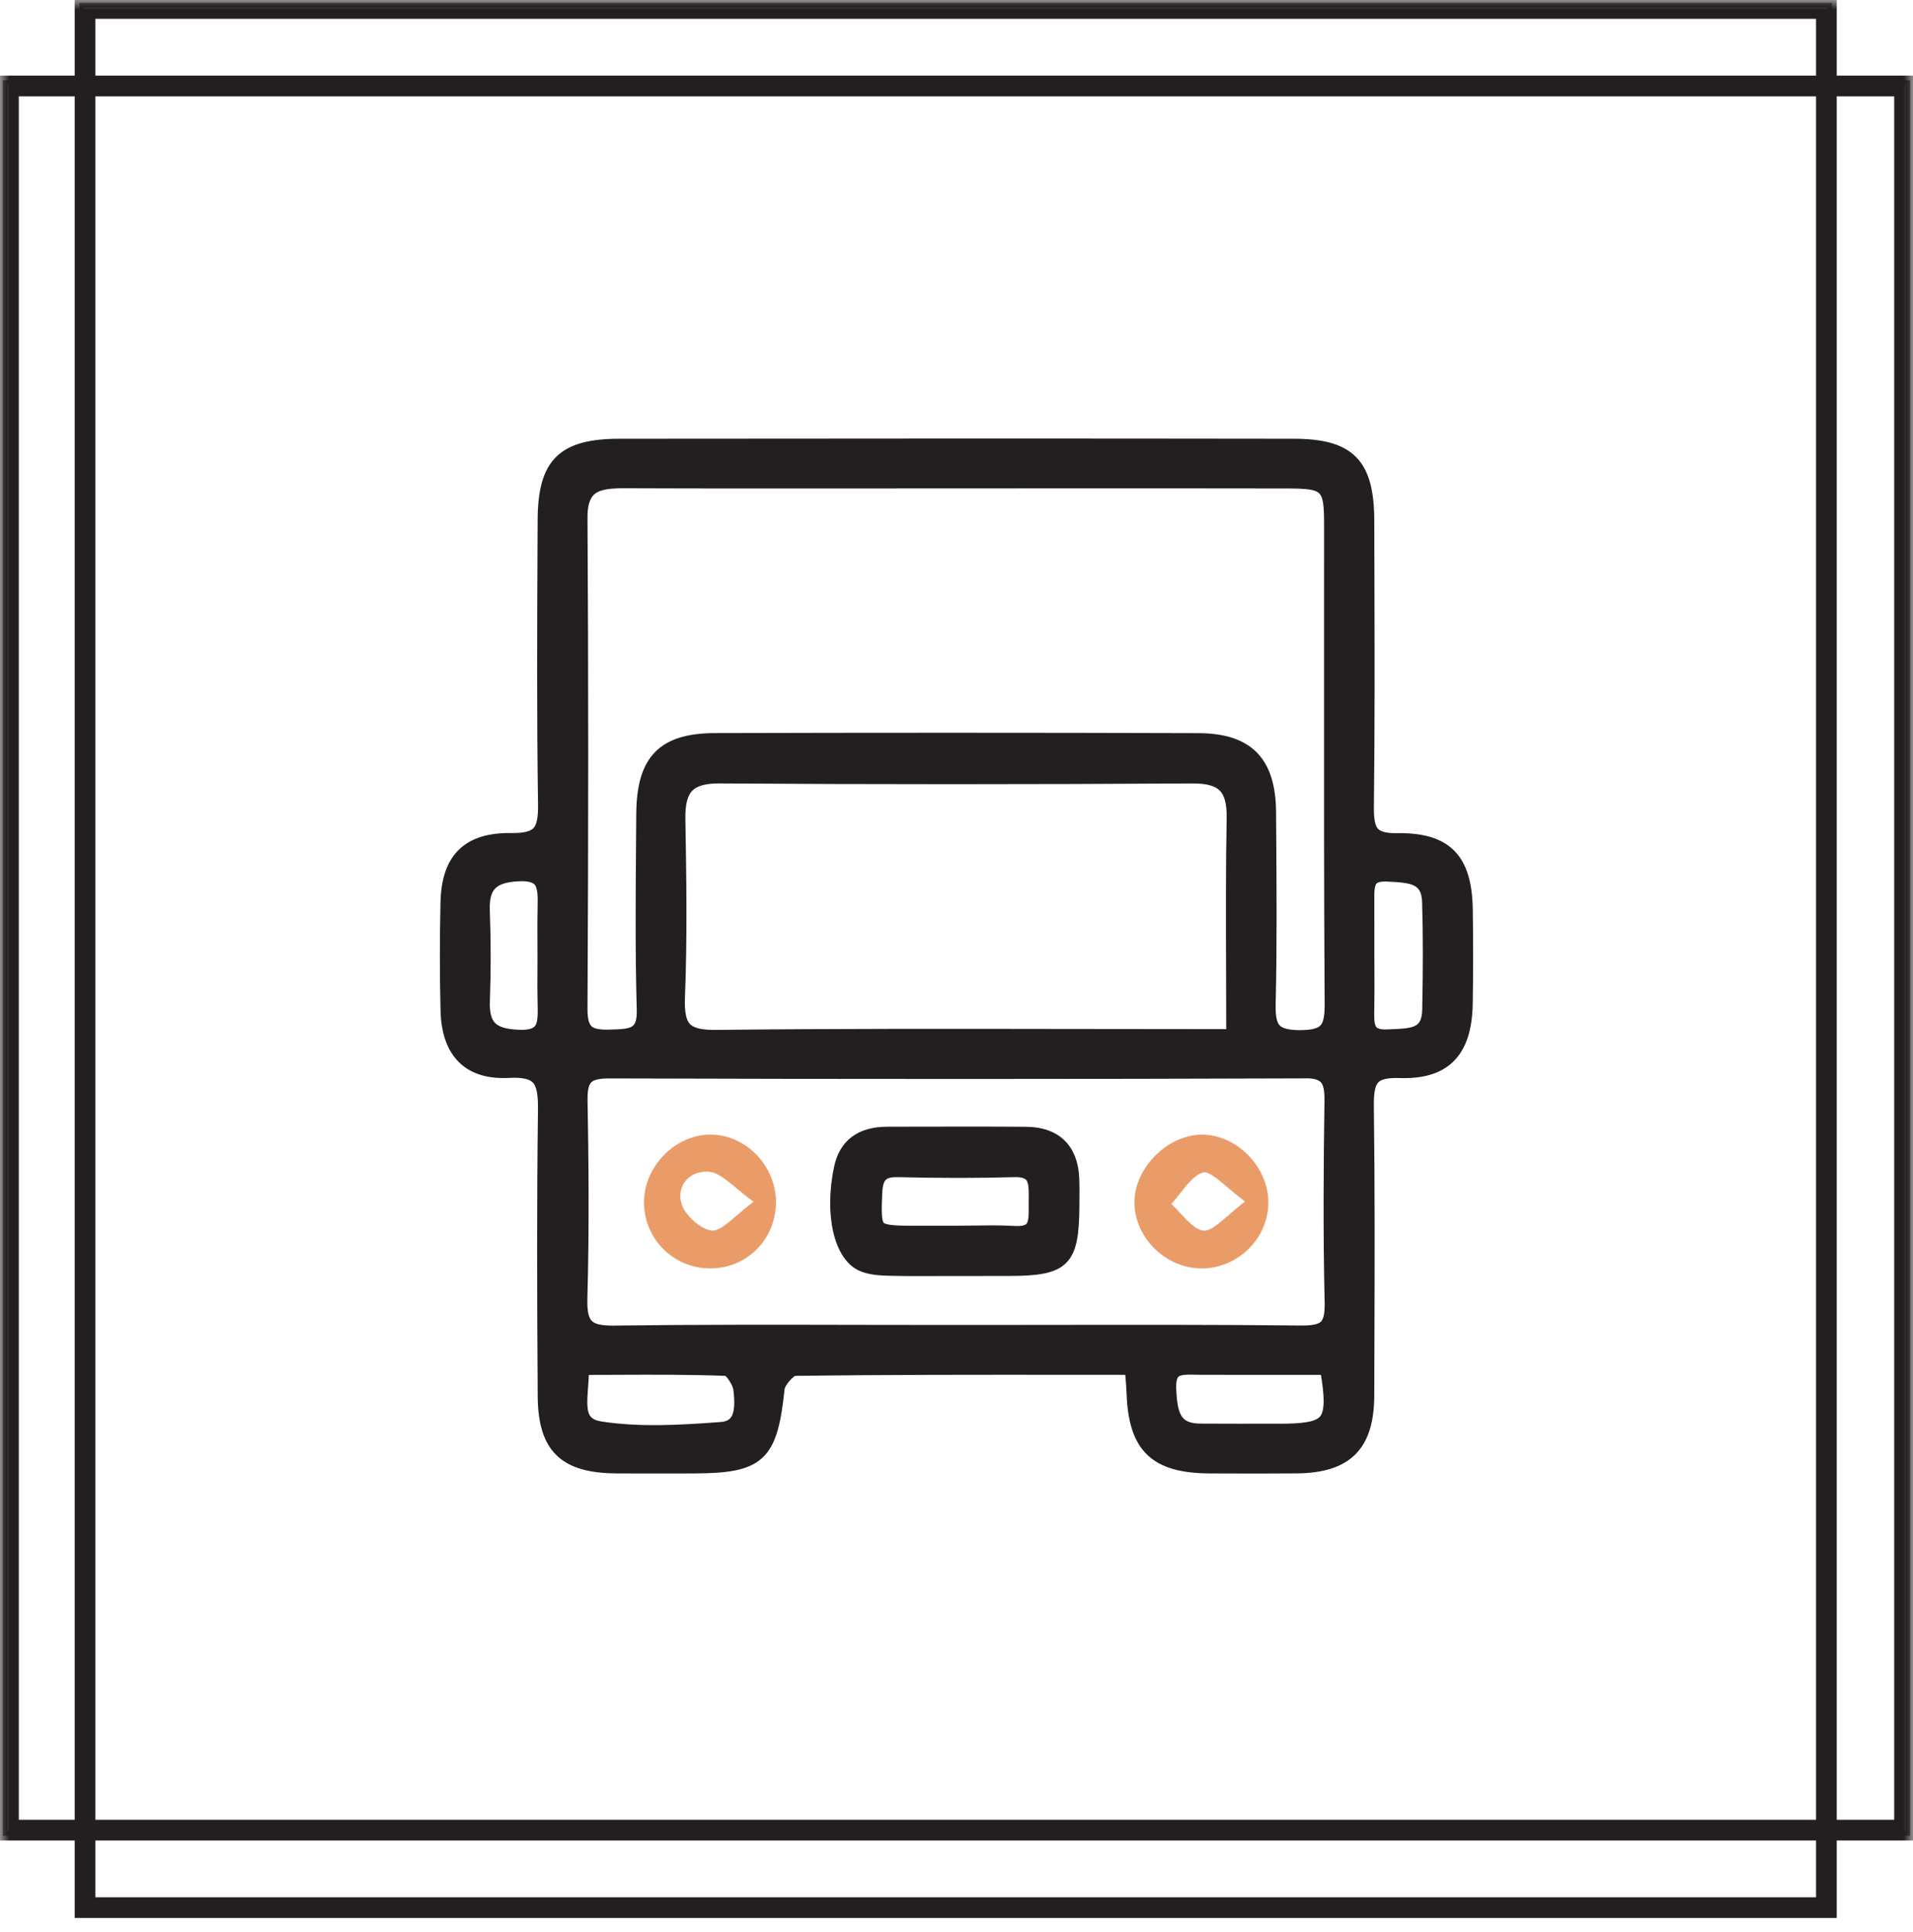 <?xml version="1.0" encoding="UTF-8"?>
<svg width="102px" height="103px" viewBox="0 0 102 103" version="1.1" xmlns="http://www.w3.org/2000/svg" xmlns:xlink="http://www.w3.org/1999/xlink">
    <title>Group 13 Copy 4</title>
    <defs>
        <polygon id="path-1" points="0 138 102 138 102 0 0 0"></polygon>
    </defs>
    <g id="Page-1" stroke="none" stroke-width="1" fill="none" fill-rule="evenodd">
        <g id="Rewards-Landing-Page---Desktop" transform="translate(-675, -1556)">
            <g id="Group-12" transform="translate(675, 1556)">
                <path d="M55.1,63.955 L55.099,64.064 L55.1,64.349 C55.103,64.81 55.107,65.244 54.892,65.45 C54.748,65.586 54.48,65.643 54.095,65.623 C53.687,65.599 53.277,65.591 52.869,65.591 C52.542,65.591 52.216,65.596 51.895,65.601 C51.572,65.605 51.249,65.61 50.926,65.61 L50.926,65.61 C50.185,65.612 49.443,65.614 48.702,65.612 C47.769,65.609 47.142,65.591 46.937,65.377 C46.738,65.168 46.75,64.586 46.788,63.653 C46.824,62.753 47.074,62.497 47.916,62.519 C50.131,62.572 52.137,62.573 54.05,62.519 C54.439,62.501 54.725,62.577 54.878,62.727 C55.114,62.96 55.108,63.443 55.1,63.955 M54.734,60.335 C52.854,60.319 50.974,60.323 49.094,60.327 L47.315,60.33 C45.865,60.331 44.992,60.981 44.719,62.26 C44.189,64.75 44.716,67.022 45.945,67.543 C46.442,67.754 47.029,67.768 47.501,67.78 C48.003,67.792 48.507,67.795 49.01,67.795 C49.346,67.795 49.684,67.794 50.021,67.792 L53.811,67.788 C56.803,67.786 57.292,67.293 57.303,64.27 L57.305,63.927 C57.308,63.54 57.311,63.155 57.291,62.77 C57.207,61.213 56.299,60.348 54.734,60.335 M76.082,53.839 C76.058,55.008 75.427,55.086 74.222,55.131 L73.991,55.141 C73.625,55.163 73.362,55.096 73.224,54.961 C73.005,54.748 73.015,54.285 73.026,53.748 C73.039,53.101 73.036,52.455 73.033,51.807 L73.03,50.96 L73.03,50.126 C73.03,49.477 73.031,48.828 73.029,48.179 L73.028,48.005 C73.024,47.555 73.02,47.128 73.226,46.929 C73.346,46.814 73.556,46.755 73.854,46.755 C73.892,46.755 73.933,46.756 73.976,46.758 L74.051,46.762 C75.321,46.822 76.041,46.914 76.076,48.106 C76.126,49.764 76.128,51.585 76.082,53.839 M70.613,70.645 C70.411,70.85 70.032,70.934 69.395,70.931 C64.857,70.882 60.243,70.891 55.78,70.897 C52.507,70.903 49.234,70.902 45.961,70.895 C41.626,70.885 37.144,70.877 32.735,70.934 C32.021,70.945 31.605,70.843 31.374,70.607 C31.143,70.372 31.049,69.949 31.069,69.238 C31.176,65.396 31.13,61.566 31.078,58.658 C31.069,58.091 31.153,57.737 31.345,57.542 C31.537,57.346 31.894,57.255 32.465,57.255 L32.482,57.255 C45.619,57.296 57.728,57.294 69.508,57.252 C70.077,57.227 70.412,57.339 70.603,57.533 C70.796,57.729 70.878,58.086 70.87,58.692 C70.824,61.898 70.79,65.683 70.88,69.455 C70.895,70.067 70.81,70.445 70.613,70.645 M70.58,75.686 C70.248,76.084 69.447,76.164 68.263,76.166 L68.013,76.166 C66.679,76.168 65.347,76.168 64.017,76.161 C62.766,76.155 62.528,75.507 62.465,74.058 C62.447,73.662 62.51,73.388 62.65,73.244 C62.812,73.079 63.116,73.05 63.463,73.05 C63.552,73.05 63.645,73.052 63.738,73.054 L63.996,73.058 C65.599,73.065 67.203,73.064 68.835,73.062 L70.644,73.061 C70.869,74.373 70.925,75.271 70.58,75.686 M39.147,75.762 C38.995,75.948 38.766,76.05 38.445,76.075 C36.246,76.241 34.103,76.362 32.047,76.047 C31.008,75.888 31.009,75.231 31.104,73.988 C31.126,73.685 31.151,73.376 31.15,73.065 C31.702,73.064 32.247,73.062 32.785,73.06 C34.851,73.051 36.804,73.043 38.75,73.119 C38.909,73.164 39.304,73.719 39.35,74.082 C39.418,74.613 39.471,75.363 39.147,75.762 M65.624,51.849 C65.627,52.923 65.632,54.014 65.632,55.125 L63.793,55.125 C61.538,55.125 59.284,55.122 57.03,55.118 C50.861,55.109 44.483,55.097 38.21,55.168 C37.374,55.181 36.879,55.058 36.608,54.778 C36.342,54.503 36.238,54.004 36.272,53.158 C36.401,49.936 36.344,46.61 36.294,43.675 C36.279,42.843 36.421,42.305 36.739,41.983 C37.045,41.674 37.561,41.524 38.318,41.524 L38.357,41.524 C46.457,41.579 54.705,41.579 63.57,41.525 L63.611,41.525 C64.398,41.525 64.91,41.672 65.218,41.984 C65.531,42.302 65.67,42.829 65.655,43.641 C65.603,46.342 65.614,49.016 65.624,51.849 M31.475,26.218 C31.78,25.911 32.282,25.785 33.205,25.785 L33.242,25.785 C37.569,25.802 41.897,25.799 46.226,25.796 L55.621,25.792 C59.965,25.79 64.309,25.788 68.653,25.797 C70.684,25.802 70.848,25.962 70.849,27.927 C70.852,30.573 70.85,33.22 70.848,35.866 C70.845,41.662 70.842,47.656 70.88,53.55 C70.884,54.252 70.793,54.645 70.575,54.864 C70.363,55.078 69.965,55.179 69.319,55.18 L69.311,55.18 C68.671,55.18 68.273,55.077 68.058,54.858 C67.837,54.631 67.751,54.234 67.768,53.527 C67.84,50.457 67.818,47.337 67.796,44.318 L67.789,43.307 C67.77,40.575 66.57,39.353 63.897,39.344 C59.499,39.33 55.05,39.323 50.587,39.323 C46.438,39.323 42.275,39.329 38.126,39.341 C35.301,39.35 34.193,40.493 34.175,43.418 L34.163,45.014 C34.141,47.902 34.118,50.888 34.201,53.824 C34.237,55.1 33.71,55.116 32.515,55.152 C31.909,55.171 31.559,55.091 31.36,54.896 C31.163,54.703 31.072,54.352 31.075,53.791 C31.126,44.361 31.126,35.797 31.075,27.609 C31.07,26.947 31.202,26.492 31.475,26.218 M28.676,54.915 C28.496,55.095 28.16,55.184 27.67,55.16 C26.936,55.136 26.469,54.991 26.202,54.704 C25.956,54.439 25.847,54.008 25.87,53.386 C25.928,51.8 25.927,50.178 25.867,48.565 C25.82,47.285 26.287,46.808 27.654,46.742 C27.712,46.739 27.766,46.738 27.819,46.738 C28.219,46.738 28.503,46.818 28.665,46.975 C28.942,47.246 28.928,47.815 28.913,48.444 C28.899,49.04 28.903,49.637 28.906,50.234 L28.909,51.036 L28.906,51.751 C28.902,52.315 28.898,52.88 28.913,53.443 L28.915,53.52 C28.93,54.101 28.944,54.649 28.676,54.915 M78.277,48.494 C78.237,45.789 77.178,44.675 74.626,44.675 C74.588,44.675 74.55,44.675 74.51,44.675 C73.896,44.691 73.516,44.588 73.304,44.377 C73.082,44.155 72.996,43.755 73.005,42.998 C73.055,38.847 73.044,34.627 73.033,30.546 L73.026,27.772 C73.02,24.691 72.002,23.65 68.991,23.645 C57.638,23.629 45.875,23.63 33.026,23.645 C29.969,23.648 28.931,24.674 28.917,27.708 L28.912,28.644 C28.89,33.328 28.867,38.172 28.938,42.936 C28.949,43.672 28.847,44.108 28.608,44.347 C28.373,44.58 27.942,44.679 27.269,44.67 C24.94,44.631 23.791,45.719 23.737,48.111 C23.693,50.075 23.693,52.016 23.739,53.879 C23.767,55.064 24.091,55.951 24.703,56.516 C25.28,57.049 26.1,57.284 27.152,57.228 C27.853,57.187 28.315,57.287 28.568,57.53 C28.886,57.835 28.944,58.425 28.934,59.218 C28.871,64.033 28.883,68.789 28.92,74.447 C28.938,77.21 30.038,78.294 32.843,78.316 C33.863,78.323 34.885,78.321 35.905,78.32 L36.924,78.318 C40.549,78.317 41.201,77.719 41.584,74.057 C41.62,73.707 42.183,73.12 42.369,73.115 C47.23,73.052 52.002,73.056 57.056,73.059 L60.231,73.061 L60.259,73.406 C60.286,73.742 60.309,74.013 60.318,74.284 C60.419,77.211 61.554,78.304 64.504,78.317 C65.347,78.321 66.19,78.324 67.033,78.324 C67.736,78.324 68.439,78.321 69.142,78.315 C71.856,78.29 73.017,77.119 73.025,74.403 L73.032,71.962 C73.046,67.711 73.06,63.314 73.003,58.99 C72.993,58.185 73.086,57.76 73.326,57.526 C73.553,57.304 73.964,57.214 74.612,57.235 C75.823,57.275 76.69,57.021 77.293,56.449 C77.93,55.844 78.252,54.884 78.275,53.516 C78.302,51.902 78.302,50.259 78.277,48.494" id="Fill-1" fill="#231F20"></path>
                <path d="M55.1,63.955 L55.099,64.064 L55.1,64.349 C55.103,64.81 55.107,65.244 54.892,65.45 C54.748,65.586 54.48,65.643 54.095,65.623 C53.687,65.599 53.277,65.591 52.869,65.591 C52.542,65.591 52.216,65.596 51.895,65.601 C51.572,65.605 51.249,65.61 50.926,65.61 L50.926,65.61 C50.185,65.612 49.443,65.614 48.702,65.612 C47.769,65.609 47.142,65.591 46.937,65.377 C46.738,65.168 46.75,64.586 46.788,63.653 C46.824,62.753 47.074,62.497 47.916,62.519 C50.131,62.572 52.137,62.573 54.05,62.519 C54.439,62.501 54.725,62.577 54.878,62.727 C55.114,62.96 55.108,63.443 55.1,63.955 Z M54.734,60.335 C52.854,60.319 50.974,60.323 49.094,60.327 L47.315,60.33 C45.865,60.331 44.992,60.981 44.719,62.26 C44.189,64.75 44.716,67.022 45.945,67.543 C46.442,67.754 47.029,67.768 47.501,67.78 C48.003,67.792 48.507,67.795 49.01,67.795 C49.346,67.795 49.684,67.794 50.021,67.792 L53.811,67.788 C56.803,67.786 57.292,67.293 57.303,64.27 L57.305,63.927 C57.308,63.54 57.311,63.155 57.291,62.77 C57.207,61.213 56.299,60.348 54.734,60.335 Z M76.082,53.839 C76.058,55.008 75.427,55.086 74.222,55.131 L73.991,55.141 C73.625,55.163 73.362,55.096 73.224,54.961 C73.005,54.748 73.015,54.285 73.026,53.748 C73.039,53.101 73.036,52.455 73.033,51.807 L73.03,50.96 L73.03,50.126 C73.03,49.477 73.031,48.828 73.029,48.179 L73.028,48.005 C73.024,47.555 73.02,47.128 73.226,46.929 C73.346,46.814 73.556,46.755 73.854,46.755 C73.892,46.755 73.933,46.756 73.976,46.758 L74.051,46.762 C75.321,46.822 76.041,46.914 76.076,48.106 C76.126,49.764 76.128,51.585 76.082,53.839 Z M70.613,70.645 C70.411,70.85 70.032,70.934 69.395,70.931 C64.857,70.882 60.243,70.891 55.78,70.897 C52.507,70.903 49.234,70.902 45.961,70.895 C41.626,70.885 37.144,70.877 32.735,70.934 C32.021,70.945 31.605,70.843 31.374,70.607 C31.143,70.372 31.049,69.949 31.069,69.238 C31.176,65.396 31.13,61.566 31.078,58.658 C31.069,58.091 31.153,57.737 31.345,57.542 C31.537,57.346 31.894,57.255 32.465,57.255 L32.482,57.255 C45.619,57.296 57.728,57.294 69.508,57.252 C70.077,57.227 70.412,57.339 70.603,57.533 C70.796,57.729 70.878,58.086 70.87,58.692 C70.824,61.898 70.79,65.683 70.88,69.455 C70.895,70.067 70.81,70.445 70.613,70.645 Z M70.58,75.686 C70.248,76.084 69.447,76.164 68.263,76.166 L68.013,76.166 C66.679,76.168 65.347,76.168 64.017,76.161 C62.766,76.155 62.528,75.507 62.465,74.058 C62.447,73.662 62.51,73.388 62.65,73.244 C62.812,73.079 63.116,73.05 63.463,73.05 C63.552,73.05 63.645,73.052 63.738,73.054 L63.996,73.058 C65.599,73.065 67.203,73.064 68.835,73.062 L70.644,73.061 C70.869,74.373 70.925,75.271 70.58,75.686 Z M39.147,75.762 C38.995,75.948 38.766,76.05 38.445,76.075 C36.246,76.241 34.103,76.362 32.047,76.047 C31.008,75.888 31.009,75.231 31.104,73.988 C31.126,73.685 31.151,73.376 31.15,73.065 C31.702,73.064 32.247,73.062 32.785,73.06 C34.851,73.051 36.804,73.043 38.75,73.119 C38.909,73.164 39.304,73.719 39.35,74.082 C39.418,74.613 39.471,75.363 39.147,75.762 Z M65.624,51.849 C65.627,52.923 65.632,54.014 65.632,55.125 L63.793,55.125 C61.538,55.125 59.284,55.122 57.03,55.118 C50.861,55.109 44.483,55.097 38.21,55.168 C37.374,55.181 36.879,55.058 36.608,54.778 C36.342,54.503 36.238,54.004 36.272,53.158 C36.401,49.936 36.344,46.61 36.294,43.675 C36.279,42.843 36.421,42.305 36.739,41.983 C37.045,41.674 37.561,41.524 38.318,41.524 L38.357,41.524 C46.457,41.579 54.705,41.579 63.57,41.525 L63.611,41.525 C64.398,41.525 64.91,41.672 65.218,41.984 C65.531,42.302 65.67,42.829 65.655,43.641 C65.603,46.342 65.614,49.016 65.624,51.849 Z M31.475,26.218 C31.78,25.911 32.282,25.785 33.205,25.785 L33.242,25.785 C37.569,25.802 41.897,25.799 46.226,25.796 L55.621,25.792 C59.965,25.79 64.309,25.788 68.653,25.797 C70.684,25.802 70.848,25.962 70.849,27.927 C70.852,30.573 70.85,33.22 70.848,35.866 C70.845,41.662 70.842,47.656 70.88,53.55 C70.884,54.252 70.793,54.645 70.575,54.864 C70.363,55.078 69.965,55.179 69.319,55.18 L69.311,55.18 C68.671,55.18 68.273,55.077 68.058,54.858 C67.837,54.631 67.751,54.234 67.768,53.527 C67.84,50.457 67.818,47.337 67.796,44.318 L67.789,43.307 C67.77,40.575 66.57,39.353 63.897,39.344 C59.499,39.33 55.05,39.323 50.587,39.323 C46.438,39.323 42.275,39.329 38.126,39.341 C35.301,39.35 34.193,40.493 34.175,43.418 L34.163,45.014 C34.141,47.902 34.118,50.888 34.201,53.824 C34.237,55.1 33.71,55.116 32.515,55.152 C31.909,55.171 31.559,55.091 31.36,54.896 C31.163,54.703 31.072,54.352 31.075,53.791 C31.126,44.361 31.126,35.797 31.075,27.609 C31.07,26.947 31.202,26.492 31.475,26.218 Z M28.676,54.915 C28.496,55.095 28.16,55.184 27.67,55.16 C26.936,55.136 26.469,54.991 26.202,54.704 C25.956,54.439 25.847,54.008 25.87,53.386 C25.928,51.8 25.927,50.178 25.867,48.565 C25.82,47.285 26.287,46.808 27.654,46.742 C27.712,46.739 27.766,46.738 27.819,46.738 C28.219,46.738 28.503,46.818 28.665,46.975 C28.942,47.246 28.928,47.815 28.913,48.444 C28.899,49.04 28.903,49.637 28.906,50.234 L28.909,51.036 L28.906,51.751 C28.902,52.315 28.898,52.88 28.913,53.443 L28.915,53.52 C28.93,54.101 28.944,54.649 28.676,54.915 Z M78.277,48.494 C78.237,45.789 77.178,44.675 74.626,44.675 C74.588,44.675 74.55,44.675 74.51,44.675 C73.896,44.691 73.516,44.588 73.304,44.377 C73.082,44.155 72.996,43.755 73.005,42.998 C73.055,38.847 73.044,34.627 73.033,30.546 L73.026,27.772 C73.02,24.691 72.002,23.65 68.991,23.645 C57.638,23.629 45.875,23.63 33.026,23.645 C29.969,23.648 28.931,24.674 28.917,27.708 L28.912,28.644 C28.89,33.328 28.867,38.172 28.938,42.936 C28.949,43.672 28.847,44.108 28.608,44.347 C28.373,44.58 27.942,44.679 27.269,44.67 C24.94,44.631 23.791,45.719 23.737,48.111 C23.693,50.075 23.693,52.016 23.739,53.879 C23.767,55.064 24.091,55.951 24.703,56.516 C25.28,57.049 26.1,57.284 27.152,57.228 C27.853,57.187 28.315,57.287 28.568,57.53 C28.886,57.835 28.944,58.425 28.934,59.218 C28.871,64.033 28.883,68.789 28.92,74.447 C28.938,77.21 30.038,78.294 32.843,78.316 C33.863,78.323 34.885,78.321 35.905,78.32 L36.924,78.318 C40.549,78.317 41.201,77.719 41.584,74.057 C41.62,73.707 42.183,73.12 42.369,73.115 C47.23,73.052 52.002,73.056 57.056,73.059 L60.231,73.061 L60.259,73.406 C60.286,73.742 60.309,74.013 60.318,74.284 C60.419,77.211 61.554,78.304 64.504,78.317 C65.347,78.321 66.19,78.324 67.033,78.324 C67.736,78.324 68.439,78.321 69.142,78.315 C71.856,78.29 73.017,77.119 73.025,74.403 L73.032,71.962 C73.046,67.711 73.06,63.314 73.003,58.99 C72.993,58.185 73.086,57.76 73.326,57.526 C73.553,57.304 73.964,57.214 74.612,57.235 C75.823,57.275 76.69,57.021 77.293,56.449 C77.93,55.844 78.252,54.884 78.275,53.516 C78.302,51.902 78.302,50.259 78.277,48.494 Z" id="Stroke-3" stroke="#231F20" stroke-width="0.5"></path>
                <path d="M65.502,64.8 C64.954,65.275 64.511,65.654 64.178,65.621 C63.762,65.585 63.339,65.13 62.93,64.689 C62.777,64.524 62.619,64.355 62.458,64.204 C62.612,64.03 62.76,63.84 62.905,63.655 C63.297,63.153 63.702,62.633 64.166,62.517 C64.435,62.456 64.904,62.849 65.448,63.311 C65.727,63.548 66.038,63.811 66.383,64.069 C66.054,64.321 65.763,64.573 65.502,64.8 M66.469,61.516 C65.773,60.845 64.89,60.485 64.016,60.503 C63.119,60.531 62.204,60.972 61.509,61.714 C60.832,62.436 60.46,63.343 60.488,64.204 C60.546,66.043 62.17,67.615 64.033,67.637 L64.073,67.637 C64.999,67.637 65.913,67.255 66.584,66.584 C67.266,65.903 67.637,65.014 67.628,64.081 C67.62,63.152 67.198,62.217 66.469,61.516 M39.292,64.807 C38.744,65.275 38.318,65.639 37.964,65.62 C37.379,65.575 36.492,64.782 36.328,64.158 C36.207,63.698 36.296,63.264 36.581,62.937 C36.838,62.641 37.229,62.475 37.653,62.475 C37.718,62.475 37.784,62.48 37.851,62.488 C38.279,62.539 38.692,62.881 39.264,63.355 C39.531,63.577 39.83,63.825 40.178,64.081 C39.846,64.333 39.553,64.583 39.292,64.807 M37.841,60.501 C36.959,60.508 36.068,60.907 35.397,61.596 C34.707,62.304 34.321,63.24 34.336,64.163 C34.368,66.066 35.884,67.59 37.789,67.634 C37.817,67.635 37.846,67.635 37.874,67.635 C38.797,67.635 39.66,67.289 40.311,66.655 C40.99,65.994 41.367,65.092 41.373,64.116 C41.377,63.163 40.985,62.221 40.297,61.533 C39.623,60.86 38.736,60.487 37.841,60.501" id="Fill-5" fill="#EA9C68"></path>
                <mask id="mask-2" fill="white">
                    <use xlink:href="#path-1"></use>
                </mask>
                <g id="Clip-8"></g>
                <path d="M4.835,101.419 L97.081,101.419 L97.081,0.753 L4.835,0.753 L4.835,101.419 Z M4.233,102.022 L97.684,102.022 L97.684,0.15 L4.233,0.15 L4.233,102.022 Z" id="Fill-7" fill="#231F20" mask="url(#mask-2)"></path>
                <path d="M4.835,101.419 L97.081,101.419 L97.081,0.753 L4.835,0.753 L4.835,101.419 Z M4.233,102.022 L97.684,102.022 L97.684,0.15 L4.233,0.15 L4.233,102.022 Z" id="Stroke-9" stroke="#231F20" stroke-width="0.5" mask="url(#mask-2)"></path>
                <path d="M0.753,97.288 L101.247,97.288 L101.247,4.885 L0.753,4.885 L0.753,97.288 Z M0.151,97.891 L101.849,97.891 L101.849,4.282 L0.151,4.282 L0.151,97.891 Z" id="Fill-10" fill="#231F20" mask="url(#mask-2)"></path>
                <path d="M0.753,97.288 L101.247,97.288 L101.247,4.885 L0.753,4.885 L0.753,97.288 Z M0.151,97.891 L101.849,97.891 L101.849,4.282 L0.151,4.282 L0.151,97.891 Z" id="Stroke-11" stroke="#231F20" stroke-width="0.5" mask="url(#mask-2)"></path>
            </g>
        </g>
    </g>
</svg>